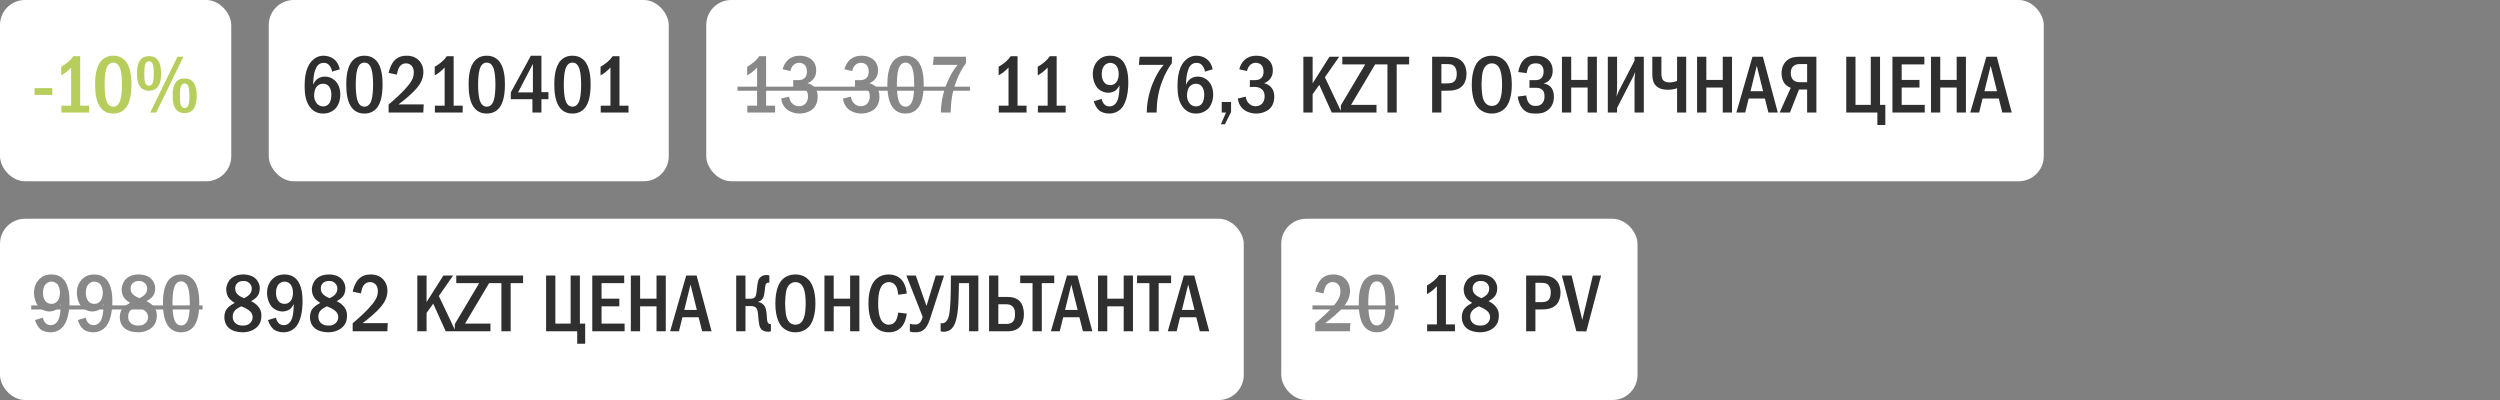 <?xml version="1.0" encoding="UTF-8"?> <svg xmlns="http://www.w3.org/2000/svg" width="400" height="64" viewBox="0 0 400 64" fill="none"><rect x="0" y="0" width="400" height="64" fill="#808080" stroke="none"/><rect width="37" height="29" rx="4" fill="white"></rect><path d="M5.533 14.1H8.367V15.192H5.533V14.1ZM11.734 8.991H12.826V16.908H14.269V18H9.823V16.908H11.383V10.798C11.214 10.98 10.915 11.292 10.564 11.565C10.239 11.812 9.927 11.981 9.797 12.059V10.681C10.096 10.512 10.525 10.239 10.902 9.914C11.266 9.602 11.526 9.303 11.734 8.991ZM18.118 8.913C18.573 8.913 19.353 9.004 19.99 9.667C20.991 10.694 21.03 12.696 21.03 13.541C21.03 15.777 20.523 16.856 19.99 17.415C19.353 18.078 18.573 18.169 18.118 18.169C17.65 18.169 16.896 18.078 16.259 17.415C15.375 16.492 15.219 14.802 15.219 13.541C15.219 12.683 15.258 10.707 16.259 9.667C16.896 9.004 17.65 8.913 18.118 8.913ZM18.118 10.018C17.91 10.018 17.299 10.044 16.987 11.084C16.779 11.773 16.74 12.865 16.74 13.541C16.74 14.217 16.779 15.309 16.987 15.998C17.299 17.038 17.91 17.064 18.118 17.064C18.339 17.064 18.95 17.038 19.262 15.998C19.47 15.309 19.509 14.217 19.509 13.541C19.509 12.865 19.47 11.773 19.262 11.084C18.95 10.044 18.339 10.018 18.118 10.018ZM23.843 8.991C24.155 8.991 24.662 9.017 25.104 9.446C25.754 10.083 25.767 11.266 25.767 11.799C25.767 12.553 25.689 13.476 25.091 14.061C24.649 14.49 24.168 14.516 23.843 14.516C23.544 14.516 23.037 14.49 22.595 14.061C21.997 13.489 21.919 12.54 21.919 11.76C21.919 11.032 21.997 10.005 22.595 9.433C23.037 9.017 23.557 8.991 23.843 8.991ZM23.843 9.797C23.726 9.797 23.362 9.849 23.206 10.343C23.167 10.486 23.089 10.798 23.089 11.76C23.089 12.696 23.154 13.008 23.206 13.177C23.362 13.684 23.713 13.71 23.843 13.71C24.051 13.71 24.324 13.645 24.467 13.177C24.584 12.774 24.61 12.085 24.61 11.76C24.61 10.915 24.506 10.499 24.467 10.343C24.428 10.187 24.298 9.797 23.843 9.797ZM28.393 9.082H29.342L25 18H24.038L28.393 9.082ZM29.55 12.566C29.875 12.566 30.343 12.553 30.798 13.021C31.435 13.671 31.474 14.789 31.474 15.322C31.474 15.751 31.435 16.999 30.798 17.636C30.356 18.065 29.836 18.091 29.55 18.091C29.238 18.091 28.731 18.065 28.289 17.636C27.678 17.038 27.626 16.063 27.626 15.322C27.626 14.542 27.691 13.606 28.289 13.008C28.744 12.553 29.212 12.566 29.55 12.566ZM29.55 13.359C29.316 13.359 29.043 13.476 28.913 13.905C28.809 14.243 28.783 14.646 28.783 15.322C28.783 15.998 28.809 16.401 28.913 16.739C28.965 16.895 29.108 17.285 29.55 17.285C29.693 17.285 30.031 17.207 30.174 16.739C30.265 16.44 30.304 15.738 30.304 15.322C30.304 14.88 30.265 14.217 30.174 13.905C30.044 13.463 29.758 13.359 29.55 13.359Z" fill="#B7CD5C"></path><rect x="43" width="64" height="29" rx="4" fill="white"></rect><path d="M54.37 11.084L53.135 11.461C53.096 11.188 52.992 10.889 52.81 10.616C52.55 10.226 52.251 10.057 51.809 10.057C51.354 10.057 51.029 10.213 50.769 10.551C50.444 10.967 50.262 11.734 50.184 12.293C50.132 12.696 50.106 13.372 50.093 13.567C50.223 13.255 50.431 12.943 50.652 12.748C50.925 12.488 51.367 12.254 51.991 12.254C52.589 12.254 53.135 12.475 53.525 12.826C53.967 13.203 54.448 13.918 54.448 15.114C54.448 16.167 54.084 16.986 53.564 17.48C53.135 17.883 52.485 18.169 51.705 18.169C51.185 18.169 50.457 18.052 49.82 17.402C48.871 16.44 48.741 14.932 48.741 13.827C48.741 12.917 48.78 10.98 49.846 9.797C50.301 9.303 50.925 8.913 51.77 8.913C52.316 8.913 52.953 9.082 53.421 9.446C53.876 9.797 54.24 10.382 54.37 11.084ZM51.692 13.398C51.393 13.398 51.003 13.476 50.678 13.853C50.34 14.243 50.262 14.867 50.262 15.335C50.262 15.777 50.431 16.258 50.717 16.583C50.951 16.843 51.276 17.025 51.718 17.025C52.16 17.025 52.472 16.83 52.68 16.531C52.953 16.154 53.018 15.556 53.018 15.114C53.018 14.607 52.888 14.113 52.615 13.801C52.342 13.489 52.017 13.398 51.692 13.398ZM58.3 8.913C58.755 8.913 59.535 9.004 60.172 9.667C61.173 10.694 61.212 12.696 61.212 13.541C61.212 15.777 60.705 16.856 60.172 17.415C59.535 18.078 58.755 18.169 58.3 18.169C57.832 18.169 57.078 18.078 56.441 17.415C55.557 16.492 55.401 14.802 55.401 13.541C55.401 12.683 55.44 10.707 56.441 9.667C57.078 9.004 57.832 8.913 58.3 8.913ZM58.3 10.018C58.092 10.018 57.481 10.044 57.169 11.084C56.961 11.773 56.922 12.865 56.922 13.541C56.922 14.217 56.961 15.309 57.169 15.998C57.481 17.038 58.092 17.064 58.3 17.064C58.521 17.064 59.132 17.038 59.444 15.998C59.652 15.309 59.691 14.217 59.691 13.541C59.691 12.865 59.652 11.773 59.444 11.084C59.132 10.044 58.521 10.018 58.3 10.018ZM63.504 11.942L62.178 11.669C62.295 11.084 62.594 10.265 63.036 9.758C63.66 9.043 64.453 8.913 65.064 8.913C65.545 8.913 66.195 8.991 66.78 9.446C67.326 9.875 67.742 10.577 67.742 11.539C67.742 12.631 67.222 13.463 66.676 14.113C65.948 14.971 64.713 16.011 63.764 16.7H67.794L67.729 18H62.178V16.726C64.557 14.724 65.389 13.606 65.597 13.307C66 12.735 66.208 12.267 66.208 11.604C66.208 11.305 66.169 10.889 65.896 10.564C65.727 10.356 65.428 10.135 64.96 10.135C64.284 10.135 63.894 10.603 63.725 11.058C63.634 11.279 63.543 11.708 63.504 11.942ZM71.492 8.991H72.584V16.908H74.027V18H69.581V16.908H71.141V10.798C70.972 10.98 70.673 11.292 70.322 11.565C69.997 11.812 69.685 11.981 69.555 12.059V10.681C69.854 10.512 70.283 10.239 70.66 9.914C71.024 9.602 71.284 9.303 71.492 8.991ZM77.876 8.913C78.331 8.913 79.111 9.004 79.748 9.667C80.749 10.694 80.788 12.696 80.788 13.541C80.788 15.777 80.281 16.856 79.748 17.415C79.111 18.078 78.331 18.169 77.876 18.169C77.408 18.169 76.654 18.078 76.017 17.415C75.133 16.492 74.977 14.802 74.977 13.541C74.977 12.683 75.016 10.707 76.017 9.667C76.654 9.004 77.408 8.913 77.876 8.913ZM77.876 10.018C77.668 10.018 77.057 10.044 76.745 11.084C76.537 11.773 76.498 12.865 76.498 13.541C76.498 14.217 76.537 15.309 76.745 15.998C77.057 17.038 77.668 17.064 77.876 17.064C78.097 17.064 78.708 17.038 79.02 15.998C79.228 15.309 79.267 14.217 79.267 13.541C79.267 12.865 79.228 11.773 79.02 11.084C78.708 10.044 78.097 10.018 77.876 10.018ZM84.939 8.913H86.629V14.737H87.748V15.868H86.629V18H85.186V15.868H81.728V14.789L84.939 8.913ZM85.264 14.789V10.226L82.885 14.789H85.264ZM91.587 8.913C92.042 8.913 92.822 9.004 93.459 9.667C94.46 10.694 94.499 12.696 94.499 13.541C94.499 15.777 93.992 16.856 93.459 17.415C92.822 18.078 92.042 18.169 91.587 18.169C91.119 18.169 90.365 18.078 89.728 17.415C88.844 16.492 88.688 14.802 88.688 13.541C88.688 12.683 88.727 10.707 89.728 9.667C90.365 9.004 91.119 8.913 91.587 8.913ZM91.587 10.018C91.379 10.018 90.768 10.044 90.456 11.084C90.248 11.773 90.209 12.865 90.209 13.541C90.209 14.217 90.248 15.309 90.456 15.998C90.768 17.038 91.379 17.064 91.587 17.064C91.808 17.064 92.419 17.038 92.731 15.998C92.939 15.309 92.978 14.217 92.978 13.541C92.978 12.865 92.939 11.773 92.731 11.084C92.419 10.044 91.808 10.018 91.587 10.018ZM98.025 8.991H99.117V16.908H100.56V18H96.114V16.908H97.674V10.798C97.505 10.98 97.206 11.292 96.855 11.565C96.53 11.812 96.218 11.981 96.088 12.059V10.681C96.387 10.512 96.816 10.239 97.193 9.914C97.557 9.602 97.817 9.303 98.025 8.991Z" fill="#2F2F2F"></path><rect x="113" width="214" height="29" rx="4" fill="white"></rect><path d="M121.484 8.991H122.576V16.908H124.019V18H119.573V16.908H121.133V10.798C120.964 10.98 120.665 11.292 120.314 11.565C119.989 11.812 119.677 11.981 119.547 12.059V10.681C119.846 10.512 120.275 10.239 120.652 9.914C121.016 9.602 121.276 9.303 121.484 8.991ZM126.458 11.37L125.223 11.084C125.366 10.473 125.704 9.901 126.12 9.537C126.497 9.212 127.082 8.913 127.979 8.913C128.733 8.913 129.279 9.121 129.656 9.381C130.254 9.797 130.592 10.408 130.592 11.292C130.592 11.76 130.501 12.189 130.163 12.618C129.864 12.995 129.526 13.19 129.188 13.307C129.63 13.411 130.02 13.645 130.28 13.918C130.683 14.347 130.826 14.854 130.826 15.452C130.826 16.518 130.397 17.116 130.072 17.415C129.578 17.87 128.746 18.169 127.94 18.169C127.017 18.169 126.146 17.818 125.639 17.259C125.314 16.908 125.054 16.375 124.989 15.764L126.263 15.465C126.302 15.985 126.562 16.336 126.679 16.466C127.043 16.882 127.485 16.999 127.836 16.999C128.33 16.999 128.694 16.791 128.915 16.531C129.214 16.18 129.279 15.738 129.279 15.4C129.279 14.62 128.876 14.243 128.512 14.074C128.239 13.944 127.784 13.892 127.485 13.905L126.913 13.918V12.826H127.485C127.888 12.826 128.473 12.839 128.837 12.371C128.967 12.215 129.11 11.929 129.11 11.461C129.11 10.863 128.889 10.551 128.811 10.46C128.629 10.239 128.304 10.044 127.875 10.044C127.472 10.044 127.121 10.213 126.9 10.46C126.692 10.681 126.523 11.045 126.458 11.37ZM136.347 11.37L135.112 11.084C135.255 10.473 135.593 9.901 136.009 9.537C136.386 9.212 136.971 8.913 137.868 8.913C138.622 8.913 139.168 9.121 139.545 9.381C140.143 9.797 140.481 10.408 140.481 11.292C140.481 11.76 140.39 12.189 140.052 12.618C139.753 12.995 139.415 13.19 139.077 13.307C139.519 13.411 139.909 13.645 140.169 13.918C140.572 14.347 140.715 14.854 140.715 15.452C140.715 16.518 140.286 17.116 139.961 17.415C139.467 17.87 138.635 18.169 137.829 18.169C136.906 18.169 136.035 17.818 135.528 17.259C135.203 16.908 134.943 16.375 134.878 15.764L136.152 15.465C136.191 15.985 136.451 16.336 136.568 16.466C136.932 16.882 137.374 16.999 137.725 16.999C138.219 16.999 138.583 16.791 138.804 16.531C139.103 16.18 139.168 15.738 139.168 15.4C139.168 14.62 138.765 14.243 138.401 14.074C138.128 13.944 137.673 13.892 137.374 13.905L136.802 13.918V12.826H137.374C137.777 12.826 138.362 12.839 138.726 12.371C138.856 12.215 138.999 11.929 138.999 11.461C138.999 10.863 138.778 10.551 138.7 10.46C138.518 10.239 138.193 10.044 137.764 10.044C137.361 10.044 137.01 10.213 136.789 10.46C136.581 10.681 136.412 11.045 136.347 11.37ZM144.88 8.913C145.335 8.913 146.115 9.004 146.752 9.667C147.753 10.694 147.792 12.696 147.792 13.541C147.792 15.777 147.285 16.856 146.752 17.415C146.115 18.078 145.335 18.169 144.88 18.169C144.412 18.169 143.658 18.078 143.021 17.415C142.137 16.492 141.981 14.802 141.981 13.541C141.981 12.683 142.02 10.707 143.021 9.667C143.658 9.004 144.412 8.913 144.88 8.913ZM144.88 10.018C144.672 10.018 144.061 10.044 143.749 11.084C143.541 11.773 143.502 12.865 143.502 13.541C143.502 14.217 143.541 15.309 143.749 15.998C144.061 17.038 144.672 17.064 144.88 17.064C145.101 17.064 145.712 17.038 146.024 15.998C146.232 15.309 146.271 14.217 146.271 13.541C146.271 12.865 146.232 11.773 146.024 11.084C145.712 10.044 145.101 10.018 144.88 10.018ZM149.395 9.082H154.556V10.109C154.088 10.733 153.503 11.656 152.97 13.086C152.385 14.672 152.138 16.141 152.112 18H150.539C150.539 15.465 151.449 13.372 151.813 12.605C152.294 11.591 152.762 10.915 153.23 10.382H149.278L149.395 9.082Z" fill="#888888"></path><path d="M161.715 8.991H162.807V16.908H164.25V18H159.804V16.908H161.364V10.798C161.195 10.98 160.896 11.292 160.545 11.565C160.22 11.812 159.908 11.981 159.778 12.059V10.681C160.077 10.512 160.506 10.239 160.883 9.914C161.247 9.602 161.507 9.303 161.715 8.991ZM167.974 8.991H169.066V16.908H170.509V18H166.063V16.908H167.623V10.798C167.454 10.98 167.155 11.292 166.804 11.565C166.479 11.812 166.167 11.981 166.037 12.059V10.681C166.336 10.512 166.765 10.239 167.142 9.914C167.506 9.602 167.766 9.303 167.974 8.991ZM175.003 16.206L176.264 15.829C176.303 16.024 176.42 16.375 176.628 16.622C176.875 16.921 177.187 17.025 177.525 17.025C178.422 17.025 178.76 16.193 178.864 15.868C179.046 15.322 179.111 14.36 179.124 13.658C179.007 13.879 178.773 14.243 178.539 14.438C178.227 14.698 177.694 14.841 177.304 14.841C176.797 14.841 176.173 14.62 175.757 14.243C175.146 13.684 174.847 12.683 174.847 11.838C174.847 10.798 175.276 10.018 175.822 9.55C176.407 9.03 177.057 8.913 177.629 8.913C178.214 8.913 178.916 9.043 179.501 9.628C180.463 10.59 180.528 12.397 180.528 13.19C180.528 14.581 180.294 16.44 179.371 17.389C179.085 17.688 178.461 18.169 177.473 18.169C176.875 18.169 176.251 18 175.835 17.636C175.484 17.324 175.146 16.739 175.003 16.206ZM177.642 10.057C177.304 10.057 176.927 10.2 176.654 10.538C176.459 10.785 176.277 11.201 176.277 11.825C176.277 12.371 176.407 12.891 176.706 13.216C176.875 13.411 177.174 13.619 177.655 13.619C177.993 13.619 178.331 13.502 178.617 13.151C178.89 12.813 178.994 12.332 178.994 11.799C178.994 11.305 178.851 10.746 178.526 10.421C178.292 10.187 177.941 10.057 177.642 10.057ZM182.34 9.082H187.501V10.109C187.033 10.733 186.448 11.656 185.915 13.086C185.33 14.672 185.083 16.141 185.057 18H183.484C183.484 15.465 184.394 13.372 184.758 12.605C185.239 11.591 185.707 10.915 186.175 10.382H182.223L182.34 9.082ZM194.029 11.084L192.794 11.461C192.755 11.188 192.651 10.889 192.469 10.616C192.209 10.226 191.91 10.057 191.468 10.057C191.013 10.057 190.688 10.213 190.428 10.551C190.103 10.967 189.921 11.734 189.843 12.293C189.791 12.696 189.765 13.372 189.752 13.567C189.882 13.255 190.09 12.943 190.311 12.748C190.584 12.488 191.026 12.254 191.65 12.254C192.248 12.254 192.794 12.475 193.184 12.826C193.626 13.203 194.107 13.918 194.107 15.114C194.107 16.167 193.743 16.986 193.223 17.48C192.794 17.883 192.144 18.169 191.364 18.169C190.844 18.169 190.116 18.052 189.479 17.402C188.53 16.44 188.4 14.932 188.4 13.827C188.4 12.917 188.439 10.98 189.505 9.797C189.96 9.303 190.584 8.913 191.429 8.913C191.975 8.913 192.612 9.082 193.08 9.446C193.535 9.797 193.899 10.382 194.029 11.084ZM191.351 13.398C191.052 13.398 190.662 13.476 190.337 13.853C189.999 14.243 189.921 14.867 189.921 15.335C189.921 15.777 190.09 16.258 190.376 16.583C190.61 16.843 190.935 17.025 191.377 17.025C191.819 17.025 192.131 16.83 192.339 16.531C192.612 16.154 192.677 15.556 192.677 15.114C192.677 14.607 192.547 14.113 192.274 13.801C192.001 13.489 191.676 13.398 191.351 13.398ZM195.476 16.323H196.971V17.922L195.983 19.885H195.346L196.165 18H195.476V16.323ZM199.519 11.37L198.284 11.084C198.427 10.473 198.765 9.901 199.181 9.537C199.558 9.212 200.143 8.913 201.04 8.913C201.794 8.913 202.34 9.121 202.717 9.381C203.315 9.797 203.653 10.408 203.653 11.292C203.653 11.76 203.562 12.189 203.224 12.618C202.925 12.995 202.587 13.19 202.249 13.307C202.691 13.411 203.081 13.645 203.341 13.918C203.744 14.347 203.887 14.854 203.887 15.452C203.887 16.518 203.458 17.116 203.133 17.415C202.639 17.87 201.807 18.169 201.001 18.169C200.078 18.169 199.207 17.818 198.7 17.259C198.375 16.908 198.115 16.375 198.05 15.764L199.324 15.465C199.363 15.985 199.623 16.336 199.74 16.466C200.104 16.882 200.546 16.999 200.897 16.999C201.391 16.999 201.755 16.791 201.976 16.531C202.275 16.18 202.34 15.738 202.34 15.4C202.34 14.62 201.937 14.243 201.573 14.074C201.3 13.944 200.845 13.892 200.546 13.905L199.974 13.918V12.826H200.546C200.949 12.826 201.534 12.839 201.898 12.371C202.028 12.215 202.171 11.929 202.171 11.461C202.171 10.863 201.95 10.551 201.872 10.46C201.69 10.239 201.365 10.044 200.936 10.044C200.533 10.044 200.182 10.213 199.961 10.46C199.753 10.681 199.584 11.045 199.519 11.37ZM208.538 9.082H210.02V13.333L212.711 9.082H214.271L211.983 12.358L214.661 18H213.075L211.086 13.58L210.02 15.075V18H208.538V9.082ZM214.769 9.082H220.138V10.109L216.173 16.778H220.242V18H214.535V16.856L218.435 10.304H214.769V9.082ZM220.014 9.082H225.461V10.304H223.472V18H221.99V10.304H220.014V9.082ZM229.142 9.082H231.365C232.301 9.082 233.237 9.134 233.926 9.823C234.342 10.239 234.641 10.928 234.641 11.838C234.641 12.475 234.459 13.19 234.056 13.658C233.367 14.477 232.262 14.516 231.404 14.516H230.624V18H229.142V9.082ZM230.624 10.252V13.346H231.365C231.963 13.346 232.522 13.333 232.847 12.826C232.925 12.696 233.081 12.397 233.081 11.812C233.081 11.5 233.042 11.045 232.782 10.707C232.444 10.252 231.976 10.252 231.365 10.252H230.624ZM238.694 8.913C239.734 8.913 240.41 9.342 240.813 9.771C241.814 10.837 241.892 12.774 241.892 13.541C241.892 14.282 241.814 16.271 240.813 17.311C240.423 17.714 239.721 18.169 238.694 18.169C237.797 18.169 237.056 17.818 236.575 17.324C236.25 16.986 235.483 16.011 235.483 13.554C235.483 12.696 235.587 10.759 236.575 9.745C236.952 9.355 237.654 8.913 238.694 8.913ZM238.694 10.135C238.434 10.135 237.537 10.213 237.225 11.539C237.121 11.994 237.043 12.995 237.043 13.541C237.043 14.087 237.121 15.088 237.225 15.543C237.407 16.31 237.836 16.947 238.694 16.947C239.175 16.947 239.838 16.765 240.137 15.543C240.267 15.01 240.332 14.373 240.332 13.541C240.332 12.579 240.241 11.981 240.137 11.539C240.007 11.032 239.682 10.135 238.694 10.135ZM244.259 11.695L242.92 11.526C243.024 10.863 243.31 9.94 243.986 9.407C244.532 8.978 245.169 8.913 245.741 8.913C246.222 8.913 247.002 8.991 247.6 9.459C247.99 9.771 248.432 10.356 248.432 11.318C248.432 11.591 248.406 12.969 247.002 13.333V13.359C247.431 13.411 247.821 13.619 248.094 13.892C248.419 14.23 248.627 14.737 248.627 15.478C248.627 15.985 248.523 16.804 247.847 17.454C247.158 18.117 246.391 18.169 245.702 18.169C245.039 18.169 244.35 18.13 243.739 17.519C243.219 16.999 242.907 16.154 242.842 15.452L244.194 15.27C244.233 15.621 244.363 16.115 244.571 16.414C244.857 16.83 245.208 16.947 245.702 16.947C246.118 16.947 246.469 16.856 246.768 16.531C247.054 16.206 247.119 15.842 247.119 15.4C247.119 15.036 247.08 14.633 246.716 14.334C246.391 14.061 246.027 14.048 245.676 14.048H244.714V12.826H245.637C245.923 12.826 246.339 12.787 246.625 12.501C246.833 12.293 246.976 11.942 246.976 11.422C246.976 11.201 246.937 10.837 246.729 10.551C246.482 10.226 246.131 10.135 245.728 10.135C245.351 10.135 244.818 10.2 244.519 10.772C244.415 10.98 244.298 11.396 244.259 11.695ZM249.912 9.082H251.394V12.787H254.02V9.082H255.502V18H254.02V14.009H251.394V18H249.912V9.082ZM257.25 9.082H258.732V14.373C258.732 14.763 258.667 15.01 258.628 15.452C258.901 14.776 258.953 14.672 258.979 14.62L261.527 9.706V9.082H263.009V18H261.527V12.683C261.527 12.449 261.566 12.319 261.631 11.526C261.345 12.15 261.475 11.942 261.215 12.436L258.732 17.272V18H257.25V9.082ZM264.369 9.082H265.825V11.63C265.825 11.968 265.825 12.501 266.085 12.813C266.202 12.956 266.501 13.19 267.073 13.19C267.632 13.19 268.074 13.047 268.334 12.943V9.082H269.79V18H268.334V14.113C267.866 14.282 267.411 14.36 266.878 14.36C266.436 14.36 265.669 14.321 265.084 13.84C264.525 13.385 264.369 12.696 264.369 11.812V9.082ZM271.532 9.082H273.014V12.787H275.64V9.082H277.122V18H275.64V14.009H273.014V18H271.532V9.082ZM280.394 9.082H282.058L284.45 18H282.942L282.383 15.764H279.783L279.237 18H277.82L280.394 9.082ZM282.097 14.594L281.083 10.525L280.082 14.594H282.097ZM290.622 9.082V18H289.14V14.321H287.84L286.397 18H284.746L286.514 14.061C286.254 13.957 285.916 13.762 285.682 13.528C285.279 13.125 285.045 12.475 285.045 11.734C285.045 10.837 285.396 10.135 285.851 9.719C286.501 9.134 287.281 9.082 287.918 9.082H290.622ZM289.14 10.252H287.97C287.684 10.252 287.333 10.278 287.008 10.525C286.579 10.863 286.527 11.357 286.527 11.708C286.527 12.306 286.748 12.644 286.943 12.826C287.19 13.047 287.58 13.151 287.918 13.151H289.14V10.252ZM295.399 9.082H296.881V16.778H299.325V9.082H300.807V16.778H301.652V20.002H300.378V18H295.399V9.082ZM302.788 9.082H307.897V10.304H304.27V12.787H307.117V14.009H304.27V16.778H307.962V18H302.788V9.082ZM308.958 9.082H310.44V12.787H313.066V9.082H314.548V18H313.066V14.009H310.44V18H308.958V9.082ZM317.82 9.082H319.484L321.876 18H320.368L319.809 15.764H317.209L316.663 18H315.246L317.82 9.082ZM319.523 14.594L318.509 10.525L317.508 14.594H319.523Z" fill="#2F2F2F"></path><path d="M118 13.866H155.197V14.516H118V13.866Z" fill="#888888"></path><rect y="35" width="199" height="29" rx="4" fill="white"></rect><path d="M5.598 51.206L6.859 50.829C6.898 51.024 7.015 51.375 7.223 51.622C7.47 51.921 7.782 52.025 8.12 52.025C9.017 52.025 9.355 51.193 9.459 50.868C9.641 50.322 9.706 49.36 9.719 48.658C9.602 48.879 9.368 49.243 9.134 49.438C8.822 49.698 8.289 49.841 7.899 49.841C7.392 49.841 6.768 49.62 6.352 49.243C5.741 48.684 5.442 47.683 5.442 46.838C5.442 45.798 5.871 45.018 6.417 44.55C7.002 44.03 7.652 43.913 8.224 43.913C8.809 43.913 9.511 44.043 10.096 44.628C11.058 45.59 11.123 47.397 11.123 48.19C11.123 49.581 10.889 51.44 9.966 52.389C9.68 52.688 9.056 53.169 8.068 53.169C7.47 53.169 6.846 53 6.43 52.636C6.079 52.324 5.741 51.739 5.598 51.206ZM8.237 45.057C7.899 45.057 7.522 45.2 7.249 45.538C7.054 45.785 6.872 46.201 6.872 46.825C6.872 47.371 7.002 47.891 7.301 48.216C7.47 48.411 7.769 48.619 8.25 48.619C8.588 48.619 8.926 48.502 9.212 48.151C9.485 47.813 9.589 47.332 9.589 46.799C9.589 46.305 9.446 45.746 9.121 45.421C8.887 45.187 8.536 45.057 8.237 45.057ZM12.454 51.206L13.714 50.829C13.754 51.024 13.87 51.375 14.079 51.622C14.325 51.921 14.637 52.025 14.976 52.025C15.873 52.025 16.21 51.193 16.314 50.868C16.497 50.322 16.561 49.36 16.575 48.658C16.457 48.879 16.224 49.243 15.989 49.438C15.678 49.698 15.145 49.841 14.755 49.841C14.248 49.841 13.623 49.62 13.207 49.243C12.597 48.684 12.297 47.683 12.297 46.838C12.297 45.798 12.726 45.018 13.273 44.55C13.857 44.03 14.508 43.913 15.079 43.913C15.665 43.913 16.366 44.043 16.951 44.628C17.913 45.59 17.979 47.397 17.979 48.19C17.979 49.581 17.744 51.44 16.822 52.389C16.535 52.688 15.912 53.169 14.924 53.169C14.325 53.169 13.701 53 13.286 52.636C12.934 52.324 12.597 51.739 12.454 51.206ZM15.092 45.057C14.755 45.057 14.377 45.2 14.104 45.538C13.909 45.785 13.727 46.201 13.727 46.825C13.727 47.371 13.857 47.891 14.156 48.216C14.325 48.411 14.624 48.619 15.105 48.619C15.444 48.619 15.781 48.502 16.067 48.151C16.34 47.813 16.445 47.332 16.445 46.799C16.445 46.305 16.302 45.746 15.976 45.421C15.742 45.187 15.392 45.057 15.092 45.057ZM23.443 48.19C23.872 48.385 24.223 48.645 24.496 48.944C24.886 49.373 25.094 49.802 25.094 50.478C25.094 51.024 25.003 51.687 24.444 52.272C23.95 52.792 23.105 53.169 22.078 53.169C21.259 53.169 20.414 52.935 19.92 52.506C19.569 52.207 19.166 51.648 19.166 50.738C19.166 50.179 19.296 49.659 19.777 49.178C20.063 48.892 20.518 48.619 20.817 48.463C20.557 48.307 20.219 48.06 20.024 47.852C19.66 47.462 19.465 46.877 19.465 46.318C19.465 45.694 19.738 45.031 20.193 44.602C20.622 44.199 21.298 43.913 22.208 43.913C23.066 43.913 23.703 44.173 24.093 44.511C24.483 44.849 24.834 45.421 24.834 46.149C24.834 46.812 24.587 47.254 24.366 47.501C24.171 47.722 23.781 48.008 23.443 48.19ZM22.325 47.709C22.637 47.566 22.988 47.332 23.17 47.137C23.43 46.864 23.547 46.539 23.547 46.149C23.547 45.772 23.391 45.499 23.144 45.278C22.858 45.018 22.559 44.953 22.221 44.953C21.909 44.953 21.506 45.005 21.194 45.343C20.947 45.616 20.895 45.915 20.895 46.149C20.895 46.617 21.064 46.929 21.415 47.215C21.688 47.436 22.026 47.605 22.325 47.709ZM21.87 49.009C21.584 49.139 21.142 49.386 20.921 49.607C20.544 49.984 20.505 50.374 20.505 50.712C20.505 51.089 20.635 51.427 20.934 51.7C21.272 52.012 21.675 52.09 22.13 52.09C22.559 52.09 22.936 52.025 23.274 51.7C23.638 51.362 23.69 50.972 23.69 50.725C23.69 50.257 23.456 49.932 23.105 49.659C22.728 49.36 22.182 49.126 21.87 49.009ZM28.973 43.913C29.428 43.913 30.208 44.004 30.845 44.667C31.846 45.694 31.885 47.696 31.885 48.541C31.885 50.777 31.378 51.856 30.845 52.415C30.208 53.078 29.428 53.169 28.973 53.169C28.505 53.169 27.751 53.078 27.114 52.415C26.23 51.492 26.074 49.802 26.074 48.541C26.074 47.683 26.113 45.707 27.114 44.667C27.751 44.004 28.505 43.913 28.973 43.913ZM28.973 45.018C28.765 45.018 28.154 45.044 27.842 46.084C27.634 46.773 27.595 47.865 27.595 48.541C27.595 49.217 27.634 50.309 27.842 50.998C28.154 52.038 28.765 52.064 28.973 52.064C29.194 52.064 29.805 52.038 30.117 50.998C30.325 50.309 30.364 49.217 30.364 48.541C30.364 47.865 30.325 46.773 30.117 46.084C29.805 45.044 29.194 45.018 28.973 45.018Z" fill="#888888"></path><path d="M40.175 48.19C40.604 48.385 40.955 48.645 41.228 48.944C41.618 49.373 41.826 49.802 41.826 50.478C41.826 51.024 41.735 51.687 41.176 52.272C40.682 52.792 39.837 53.169 38.81 53.169C37.991 53.169 37.146 52.935 36.652 52.506C36.301 52.207 35.898 51.648 35.898 50.738C35.898 50.179 36.028 49.659 36.509 49.178C36.795 48.892 37.25 48.619 37.549 48.463C37.289 48.307 36.951 48.06 36.756 47.852C36.392 47.462 36.197 46.877 36.197 46.318C36.197 45.694 36.47 45.031 36.925 44.602C37.354 44.199 38.03 43.913 38.94 43.913C39.798 43.913 40.435 44.173 40.825 44.511C41.215 44.849 41.566 45.421 41.566 46.149C41.566 46.812 41.319 47.254 41.098 47.501C40.903 47.722 40.513 48.008 40.175 48.19ZM39.057 47.709C39.369 47.566 39.72 47.332 39.902 47.137C40.162 46.864 40.279 46.539 40.279 46.149C40.279 45.772 40.123 45.499 39.876 45.278C39.59 45.018 39.291 44.953 38.953 44.953C38.641 44.953 38.238 45.005 37.926 45.343C37.679 45.616 37.627 45.915 37.627 46.149C37.627 46.617 37.796 46.929 38.147 47.215C38.42 47.436 38.758 47.605 39.057 47.709ZM38.602 49.009C38.316 49.139 37.874 49.386 37.653 49.607C37.276 49.984 37.237 50.374 37.237 50.712C37.237 51.089 37.367 51.427 37.666 51.7C38.004 52.012 38.407 52.09 38.862 52.09C39.291 52.09 39.668 52.025 40.006 51.7C40.37 51.362 40.422 50.972 40.422 50.725C40.422 50.257 40.188 49.932 39.837 49.659C39.46 49.36 38.914 49.126 38.602 49.009ZM42.884 51.206L44.145 50.829C44.184 51.024 44.301 51.375 44.509 51.622C44.756 51.921 45.068 52.025 45.406 52.025C46.303 52.025 46.641 51.193 46.745 50.868C46.927 50.322 46.992 49.36 47.005 48.658C46.888 48.879 46.654 49.243 46.42 49.438C46.108 49.698 45.575 49.841 45.185 49.841C44.678 49.841 44.054 49.62 43.638 49.243C43.027 48.684 42.728 47.683 42.728 46.838C42.728 45.798 43.157 45.018 43.703 44.55C44.288 44.03 44.938 43.913 45.51 43.913C46.095 43.913 46.797 44.043 47.382 44.628C48.344 45.59 48.409 47.397 48.409 48.19C48.409 49.581 48.175 51.44 47.252 52.389C46.966 52.688 46.342 53.169 45.354 53.169C44.756 53.169 44.132 53 43.716 52.636C43.365 52.324 43.027 51.739 42.884 51.206ZM45.523 45.057C45.185 45.057 44.808 45.2 44.535 45.538C44.34 45.785 44.158 46.201 44.158 46.825C44.158 47.371 44.288 47.891 44.587 48.216C44.756 48.411 45.055 48.619 45.536 48.619C45.874 48.619 46.212 48.502 46.498 48.151C46.771 47.813 46.875 47.332 46.875 46.799C46.875 46.305 46.732 45.746 46.407 45.421C46.173 45.187 45.822 45.057 45.523 45.057ZM53.874 48.19C54.303 48.385 54.654 48.645 54.927 48.944C55.317 49.373 55.525 49.802 55.525 50.478C55.525 51.024 55.434 51.687 54.875 52.272C54.381 52.792 53.536 53.169 52.509 53.169C51.69 53.169 50.845 52.935 50.351 52.506C50 52.207 49.597 51.648 49.597 50.738C49.597 50.179 49.727 49.659 50.208 49.178C50.494 48.892 50.949 48.619 51.248 48.463C50.988 48.307 50.65 48.06 50.455 47.852C50.091 47.462 49.896 46.877 49.896 46.318C49.896 45.694 50.169 45.031 50.624 44.602C51.053 44.199 51.729 43.913 52.639 43.913C53.497 43.913 54.134 44.173 54.524 44.511C54.914 44.849 55.265 45.421 55.265 46.149C55.265 46.812 55.018 47.254 54.797 47.501C54.602 47.722 54.212 48.008 53.874 48.19ZM52.756 47.709C53.068 47.566 53.419 47.332 53.601 47.137C53.861 46.864 53.978 46.539 53.978 46.149C53.978 45.772 53.822 45.499 53.575 45.278C53.289 45.018 52.99 44.953 52.652 44.953C52.34 44.953 51.937 45.005 51.625 45.343C51.378 45.616 51.326 45.915 51.326 46.149C51.326 46.617 51.495 46.929 51.846 47.215C52.119 47.436 52.457 47.605 52.756 47.709ZM52.301 49.009C52.015 49.139 51.573 49.386 51.352 49.607C50.975 49.984 50.936 50.374 50.936 50.712C50.936 51.089 51.066 51.427 51.365 51.7C51.703 52.012 52.106 52.09 52.561 52.09C52.99 52.09 53.367 52.025 53.705 51.7C54.069 51.362 54.121 50.972 54.121 50.725C54.121 50.257 53.887 49.932 53.536 49.659C53.159 49.36 52.613 49.126 52.301 49.009ZM57.752 46.942L56.426 46.669C56.543 46.084 56.842 45.265 57.284 44.758C57.908 44.043 58.701 43.913 59.312 43.913C59.793 43.913 60.443 43.991 61.028 44.446C61.574 44.875 61.99 45.577 61.99 46.539C61.99 47.631 61.47 48.463 60.924 49.113C60.196 49.971 58.961 51.011 58.012 51.7H62.042L61.977 53H56.426V51.726C58.805 49.724 59.637 48.606 59.845 48.307C60.248 47.735 60.456 47.267 60.456 46.604C60.456 46.305 60.417 45.889 60.144 45.564C59.975 45.356 59.676 45.135 59.208 45.135C58.532 45.135 58.142 45.603 57.973 46.058C57.882 46.279 57.791 46.708 57.752 46.942ZM66.77 44.082H68.252V48.333L70.943 44.082H72.503L70.215 47.358L72.893 53H71.307L69.318 48.58L68.252 50.075V53H66.77V44.082ZM73.002 44.082H78.371V45.109L74.406 51.778H78.475V53H72.768V51.856L76.668 45.304H73.002V44.082ZM78.247 44.082H83.694V45.304H81.705V53H80.223V45.304H78.247V44.082ZM87.375 44.082H88.857V51.778H91.301V44.082H92.783V51.778H93.628V55.002H92.354V53H87.375V44.082ZM94.764 44.082H99.873V45.304H96.246V47.787H99.093V49.009H96.246V51.778H99.938V53H94.764V44.082ZM100.934 44.082H102.416V47.787H105.042V44.082H106.524V53H105.042V49.009H102.416V53H100.934V44.082ZM109.795 44.082H111.459L113.851 53H112.343L111.784 50.764H109.184L108.638 53H107.221L109.795 44.082ZM111.498 49.594L110.484 45.525L109.483 49.594H111.498ZM119.275 44.082V47.8H120.016C120.705 47.8 120.874 47.501 120.952 47.254C121.017 47.059 121.043 46.799 121.121 46.071C121.16 45.733 121.186 45.382 121.29 45.005C121.381 44.693 121.498 44.446 121.81 44.238C122.109 44.043 122.408 44.004 122.681 44.004C122.85 44.004 122.954 44.017 123.097 44.082V45.226H122.993C122.798 45.226 122.512 45.252 122.434 45.837C122.356 46.396 122.369 46.539 122.291 46.994C122.239 47.306 122.161 47.657 121.901 47.93C121.823 48.021 121.628 48.203 121.303 48.281V48.32C121.732 48.372 122.174 48.619 122.408 49.113C122.486 49.269 122.629 49.633 122.681 50.465C122.72 51.063 122.733 51.401 122.85 51.609C122.98 51.83 123.149 51.856 123.292 51.856H123.344V53C123.214 53.065 123.123 53.078 122.954 53.078C122.46 53.078 121.914 52.974 121.615 52.389C121.524 52.194 121.407 51.817 121.303 50.478C121.277 50.153 121.251 49.516 120.939 49.217C120.679 48.97 120.276 48.97 120.016 48.97H119.275V53H117.793V44.082H119.275ZM127.268 43.913C128.308 43.913 128.984 44.342 129.387 44.771C130.388 45.837 130.466 47.774 130.466 48.541C130.466 49.282 130.388 51.271 129.387 52.311C128.997 52.714 128.295 53.169 127.268 53.169C126.371 53.169 125.63 52.818 125.149 52.324C124.824 51.986 124.057 51.011 124.057 48.554C124.057 47.696 124.161 45.759 125.149 44.745C125.526 44.355 126.228 43.913 127.268 43.913ZM127.268 45.135C127.008 45.135 126.111 45.213 125.799 46.539C125.695 46.994 125.617 47.995 125.617 48.541C125.617 49.087 125.695 50.088 125.799 50.543C125.981 51.31 126.41 51.947 127.268 51.947C127.749 51.947 128.412 51.765 128.711 50.543C128.841 50.01 128.906 49.373 128.906 48.541C128.906 47.579 128.815 46.981 128.711 46.539C128.581 46.032 128.256 45.135 127.268 45.135ZM131.91 44.082H133.392V47.787H136.018V44.082H137.5V53H136.018V49.009H133.392V53H131.91V44.082ZM143.72 50.01L145.085 50.179C145.007 50.842 144.773 51.817 144.11 52.454C143.746 52.805 143.135 53.169 142.212 53.169C141.094 53.169 140.405 52.688 140.028 52.285C139.053 51.245 138.949 49.451 138.949 48.541C138.949 47.813 139.014 45.746 140.171 44.667C140.574 44.29 141.237 43.913 142.212 43.913C142.953 43.913 143.525 44.147 143.941 44.472C144.461 44.888 144.955 45.629 145.085 46.968L143.72 47.163C143.616 46.487 143.59 46.006 143.187 45.564C142.914 45.265 142.602 45.135 142.238 45.135C141.796 45.135 141.458 45.317 141.224 45.564C140.574 46.24 140.509 47.657 140.509 48.619C140.509 49.295 140.561 50.725 141.146 51.44C141.484 51.856 141.887 51.947 142.212 51.947C142.693 51.947 142.992 51.765 143.239 51.44C143.395 51.232 143.603 50.842 143.72 50.01ZM145.019 44.082H146.527L148.217 48.892H148.256L149.725 44.082H151.051L148.945 50.582C148.633 51.557 148.399 52.129 148.048 52.519C147.554 53.078 147.021 53.169 146.449 53.169C146.111 53.169 145.851 53.13 145.578 53.052V51.804C145.864 51.895 146.111 51.921 146.384 51.921C146.748 51.921 146.995 51.856 147.229 51.583C147.411 51.375 147.567 50.972 147.632 50.712L145.019 44.082ZM152.142 44.082H156.536V53H155.054V45.304H153.429C153.416 46.175 153.39 47.8 153.338 48.593C153.195 50.764 152.883 51.921 152.324 52.519C151.856 53.013 151.336 53.078 150.985 53.078C150.803 53.078 150.66 53.065 150.504 53V51.7C150.751 51.765 150.959 51.713 151.115 51.635C151.804 51.297 151.921 50.218 152.012 49.113C152.116 47.93 152.142 45.889 152.142 44.615V44.082ZM158.252 44.082H159.734V47.514H161.268C162.373 47.514 162.945 47.969 163.153 48.19C163.595 48.645 163.829 49.425 163.829 50.27C163.829 51.037 163.634 51.804 163.179 52.298C162.893 52.61 162.321 53 161.333 53H158.252V44.082ZM159.734 48.684V51.83H160.995C161.229 51.83 161.749 51.83 162.087 51.44C162.386 51.102 162.399 50.621 162.399 50.244C162.399 49.841 162.386 49.412 162.022 49.048C161.71 48.723 161.346 48.684 161.008 48.684H159.734ZM163.229 44.082H168.676V45.304H166.687V53H165.205V45.304H163.229V44.082ZM170.72 44.082H172.384L174.776 53H173.268L172.709 50.764H170.109L169.563 53H168.146L170.72 44.082ZM172.423 49.594L171.409 45.525L170.408 49.594H172.423ZM175.684 44.082H177.166V47.787H179.792V44.082H181.274V53H179.792V49.009H177.166V53H175.684V44.082ZM181.929 44.082H187.376V45.304H185.387V53H183.905V45.304H181.929V44.082ZM189.42 44.082H191.084L193.476 53H191.968L191.409 50.764H188.809L188.263 53H186.846L189.42 44.082ZM191.123 49.594L190.109 45.525L189.108 49.594H191.123Z" fill="#2F2F2F"></path><path d="M5 48.866H32.409V49.516H5V48.866Z" fill="#888888"></path><rect x="205" y="35" width="57" height="29" rx="4" fill="white"></rect><path d="M211.768 46.942L210.442 46.669C210.559 46.084 210.858 45.265 211.3 44.758C211.924 44.043 212.717 43.913 213.328 43.913C213.809 43.913 214.459 43.991 215.044 44.446C215.59 44.875 216.006 45.577 216.006 46.539C216.006 47.631 215.486 48.463 214.94 49.113C214.212 49.971 212.977 51.011 212.028 51.7H216.058L215.993 53H210.442V51.726C212.821 49.724 213.653 48.606 213.861 48.307C214.264 47.735 214.472 47.267 214.472 46.604C214.472 46.305 214.433 45.889 214.16 45.564C213.991 45.356 213.692 45.135 213.224 45.135C212.548 45.135 212.158 45.603 211.989 46.058C211.898 46.279 211.807 46.708 211.768 46.942ZM220.3 43.913C220.755 43.913 221.535 44.004 222.172 44.667C223.173 45.694 223.212 47.696 223.212 48.541C223.212 50.777 222.705 51.856 222.172 52.415C221.535 53.078 220.755 53.169 220.3 53.169C219.832 53.169 219.078 53.078 218.441 52.415C217.557 51.492 217.401 49.802 217.401 48.541C217.401 47.683 217.44 45.707 218.441 44.667C219.078 44.004 219.832 43.913 220.3 43.913ZM220.3 45.018C220.092 45.018 219.481 45.044 219.169 46.084C218.961 46.773 218.922 47.865 218.922 48.541C218.922 49.217 218.961 50.309 219.169 50.998C219.481 52.038 220.092 52.064 220.3 52.064C220.521 52.064 221.132 52.038 221.444 50.998C221.652 50.309 221.691 49.217 221.691 48.541C221.691 47.865 221.652 46.773 221.444 46.084C221.132 45.044 220.521 45.018 220.3 45.018Z" fill="#888888"></path><path d="M230.255 43.991H231.347V51.908H232.79V53H228.344V51.908H229.904V45.798C229.735 45.98 229.436 46.292 229.085 46.565C228.76 46.812 228.448 46.981 228.318 47.059V45.681C228.617 45.512 229.046 45.239 229.423 44.914C229.787 44.602 230.047 44.303 230.255 43.991ZM238.168 48.19C238.597 48.385 238.948 48.645 239.221 48.944C239.611 49.373 239.819 49.802 239.819 50.478C239.819 51.024 239.728 51.687 239.169 52.272C238.675 52.792 237.83 53.169 236.803 53.169C235.984 53.169 235.139 52.935 234.645 52.506C234.294 52.207 233.891 51.648 233.891 50.738C233.891 50.179 234.021 49.659 234.502 49.178C234.788 48.892 235.243 48.619 235.542 48.463C235.282 48.307 234.944 48.06 234.749 47.852C234.385 47.462 234.19 46.877 234.19 46.318C234.19 45.694 234.463 45.031 234.918 44.602C235.347 44.199 236.023 43.913 236.933 43.913C237.791 43.913 238.428 44.173 238.818 44.511C239.208 44.849 239.559 45.421 239.559 46.149C239.559 46.812 239.312 47.254 239.091 47.501C238.896 47.722 238.506 48.008 238.168 48.19ZM237.05 47.709C237.362 47.566 237.713 47.332 237.895 47.137C238.155 46.864 238.272 46.539 238.272 46.149C238.272 45.772 238.116 45.499 237.869 45.278C237.583 45.018 237.284 44.953 236.946 44.953C236.634 44.953 236.231 45.005 235.919 45.343C235.672 45.616 235.62 45.915 235.62 46.149C235.62 46.617 235.789 46.929 236.14 47.215C236.413 47.436 236.751 47.605 237.05 47.709ZM236.595 49.009C236.309 49.139 235.867 49.386 235.646 49.607C235.269 49.984 235.23 50.374 235.23 50.712C235.23 51.089 235.36 51.427 235.659 51.7C235.997 52.012 236.4 52.09 236.855 52.09C237.284 52.09 237.661 52.025 237.999 51.7C238.363 51.362 238.415 50.972 238.415 50.725C238.415 50.257 238.181 49.932 237.83 49.659C237.453 49.36 236.907 49.126 236.595 49.009ZM244.184 44.082H246.407C247.343 44.082 248.279 44.134 248.968 44.823C249.384 45.239 249.683 45.928 249.683 46.838C249.683 47.475 249.501 48.19 249.098 48.658C248.409 49.477 247.304 49.516 246.446 49.516H245.666V53H244.184V44.082ZM245.666 45.252V48.346H246.407C247.005 48.346 247.564 48.333 247.889 47.826C247.967 47.696 248.123 47.397 248.123 46.812C248.123 46.5 248.084 46.045 247.824 45.707C247.486 45.252 247.018 45.252 246.407 45.252H245.666ZM249.9 44.082H251.46L253.163 51.193L254.853 44.082H256.179L253.813 53.026L252.214 53L249.9 44.082Z" fill="#2F2F2F"></path><path d="M210 48.866H223.736V49.516H210V48.866Z" fill="#888888"></path></svg> 